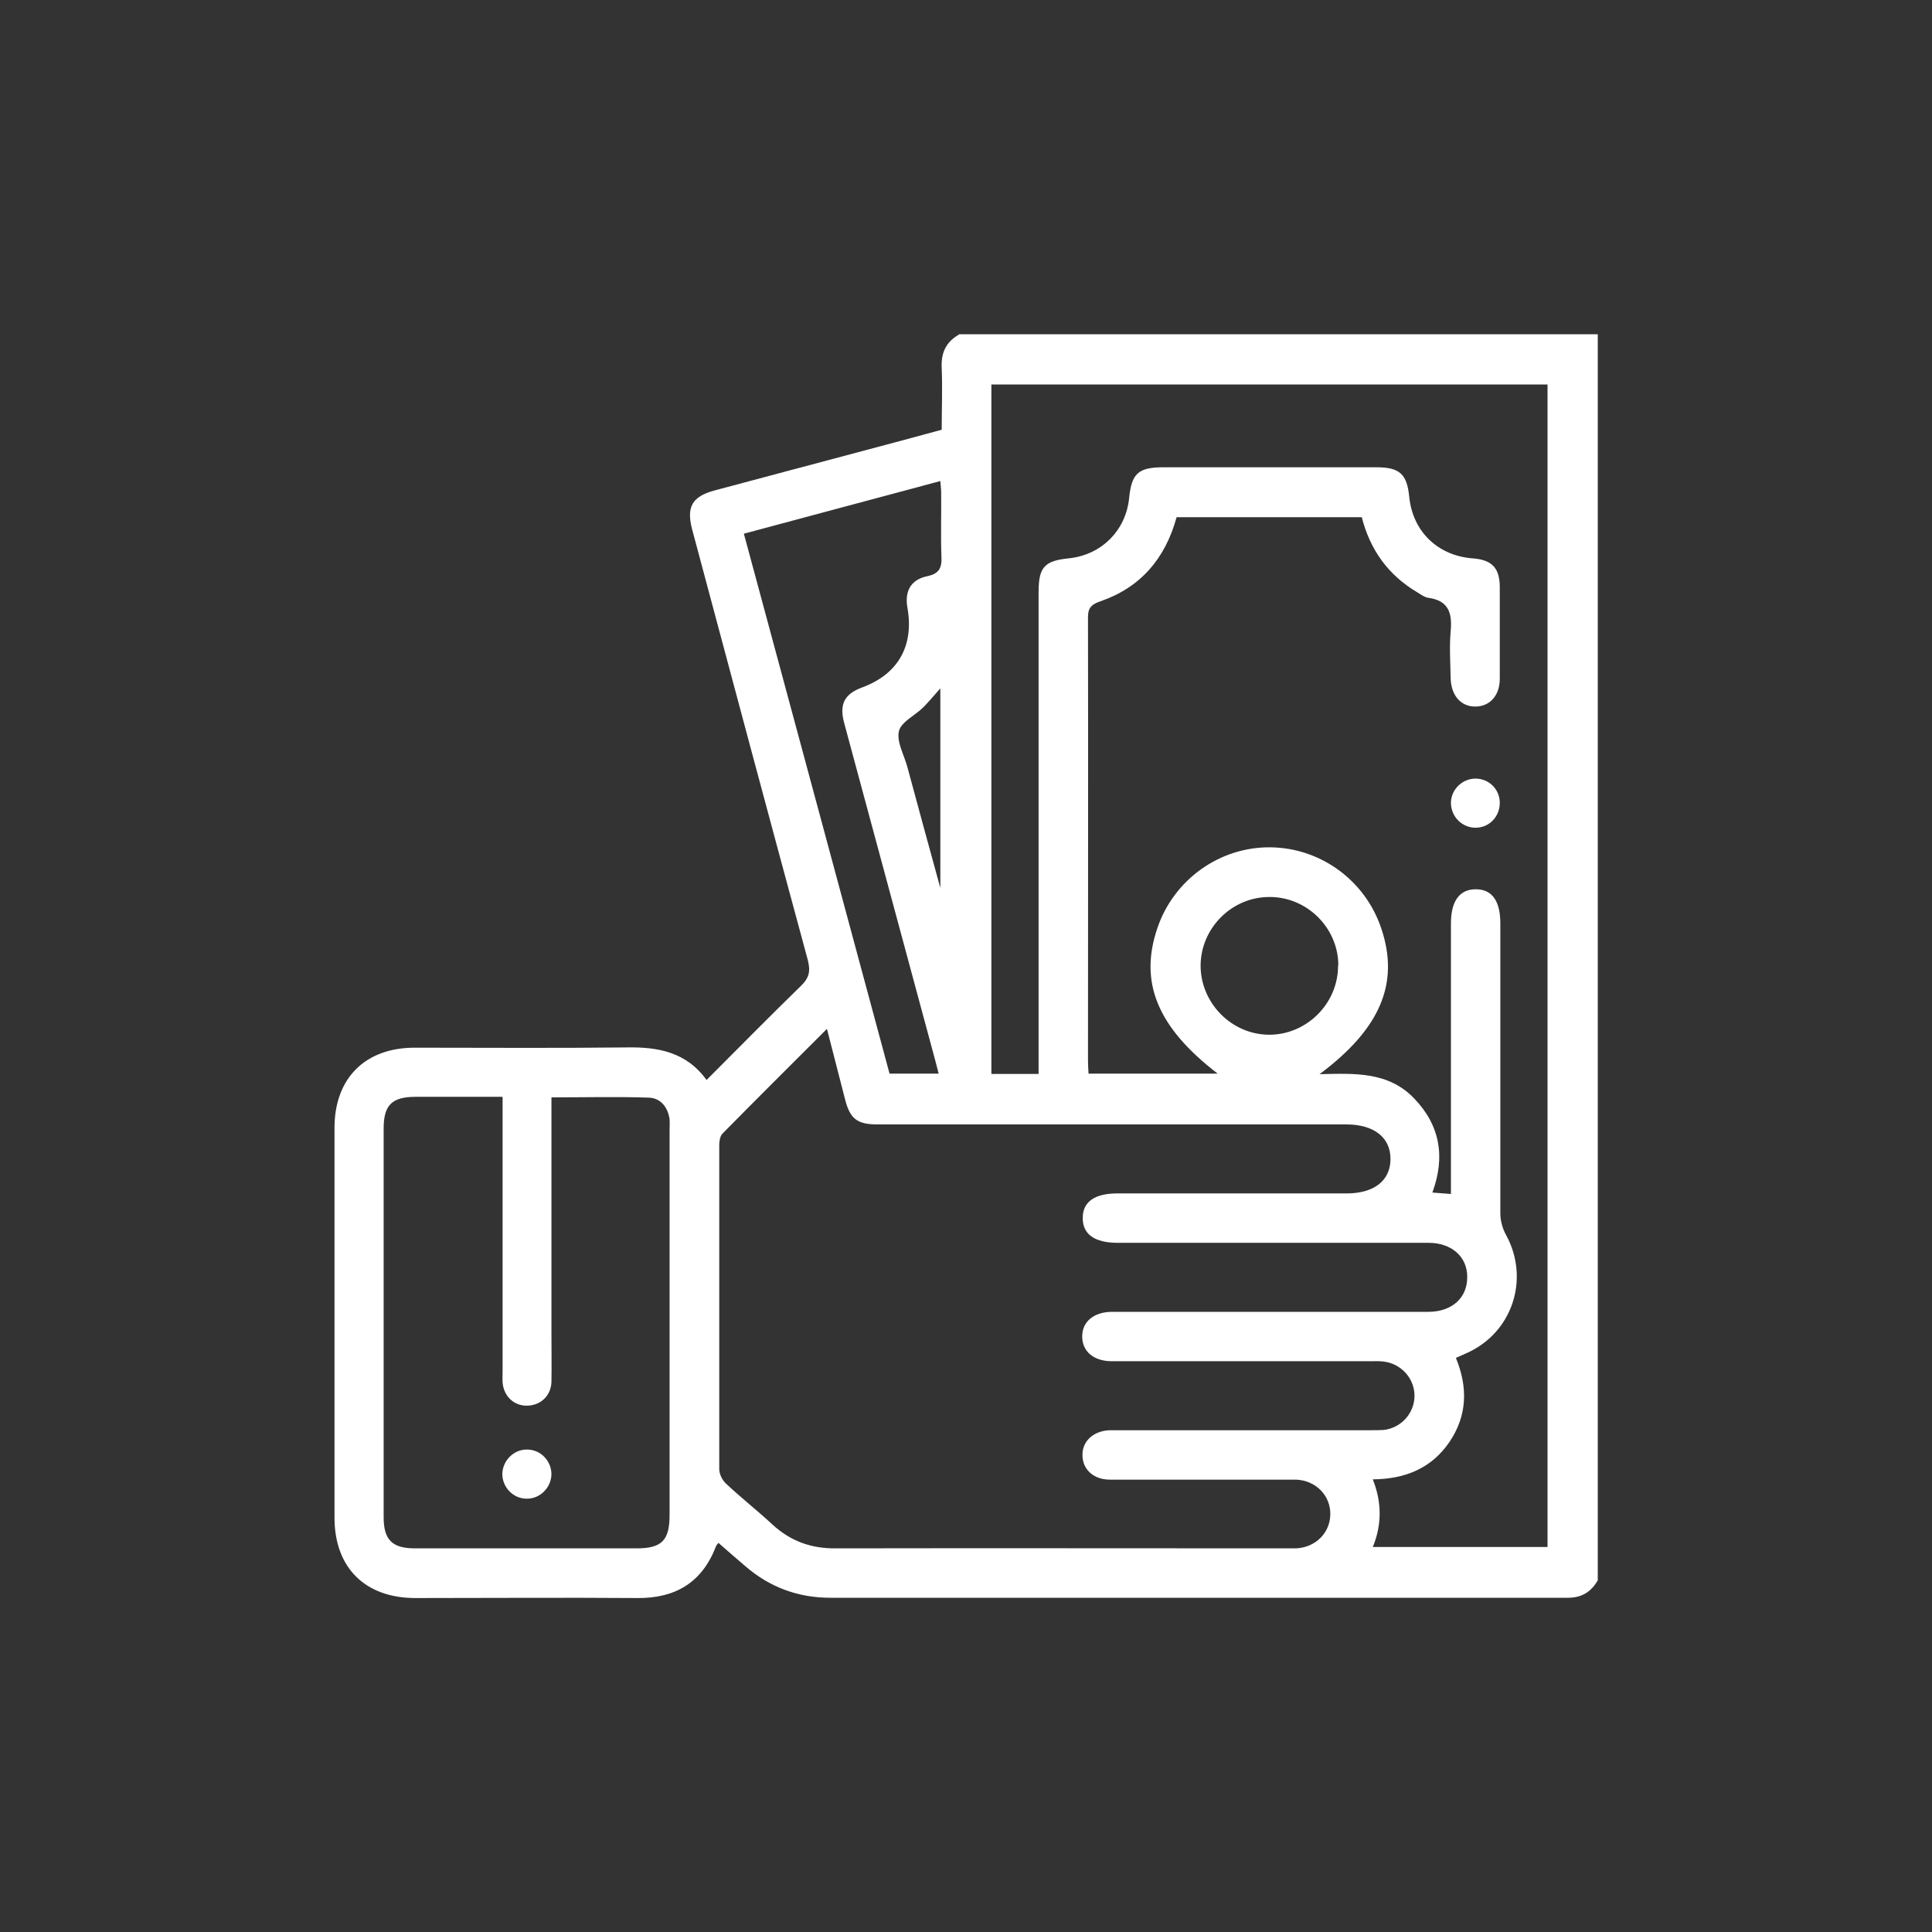 <?xml version="1.0" encoding="UTF-8"?>
<svg id="Ebene_1" data-name="Ebene 1" xmlns="http://www.w3.org/2000/svg" width="70" height="70" viewBox="0 0 70 70">
  <rect x="0" y="0" width="70" height="70" fill="#333333" stroke="none"/>
  <path d="M34.73,12.11h23.16v45.15c-.24.41-.57.63-1.08.63-8.91,0-17.82,0-26.73,0-1.16,0-2.19-.38-3.07-1.14-.33-.28-.65-.56-.98-.85-.04.06-.08.09-.09.13-.5,1.3-1.46,1.88-2.84,1.87-2.68-.02-5.36,0-8.05,0-1.82,0-2.93-1.1-2.93-2.91,0-4.71,0-9.42,0-14.13,0-1.79,1.11-2.9,2.9-2.9,2.56,0,5.13.02,7.69-.01,1.14-.02,2.16.17,2.89,1.18,1.16-1.16,2.28-2.3,3.42-3.41.3-.29.35-.53.25-.93-1.41-5.2-2.8-10.4-4.19-15.6-.22-.83,0-1.2.81-1.42,1.82-.49,3.65-.97,5.48-1.46.91-.24,1.83-.49,2.75-.74,0-.78.03-1.51,0-2.23-.03-.55.15-.95.63-1.22ZM51.91,43.21c.23.02.42.03.66.05v-.59c0-3.07,0-6.14,0-9.21,0-.81.31-1.24.9-1.24.59,0,.89.42.89,1.24,0,3.5,0,7,0,10.5,0,.27.08.56.21.79.87,1.6.22,3.55-1.44,4.28-.12.05-.24.11-.38.17.44,1.07.41,2.09-.23,3.04-.65.96-1.61,1.35-2.78,1.36.33.84.33,1.64,0,2.45h6.33V13.93h-20.15v24.98h1.71c0-.22,0-.41,0-.6,0-5.62,0-11.23,0-16.85,0-.91.21-1.14,1.09-1.23,1.18-.12,2.07-1,2.19-2.18.09-.9.33-1.12,1.26-1.12,2.56,0,5.13,0,7.69,0,.85,0,1.12.24,1.2,1.08.13,1.25,1.03,2.12,2.29,2.22.7.05.99.34.99,1.05,0,1.1,0,2.21,0,3.31,0,.62-.37,1.01-.89,1.01-.52,0-.87-.4-.89-1.02-.01-.57-.05-1.14,0-1.7.06-.65-.06-1.12-.81-1.22-.14-.02-.27-.12-.4-.2-1.05-.62-1.71-1.54-2.01-2.72h-6.71c-.41,1.5-1.31,2.55-2.77,3.05-.35.12-.45.27-.44.62.01,5.33,0,10.67,0,16,0,.16.01.32.02.49h4.68c-2.19-1.68-2.86-3.32-2.18-5.29.6-1.75,2.26-2.93,4.09-2.91,1.82.02,3.44,1.2,4.02,2.95.66,1.97-.03,3.62-2.24,5.27,1.27-.03,2.49-.1,3.43.88.94.98,1.13,2.12.66,3.4ZM29.96,37.28c-1.3,1.3-2.55,2.54-3.78,3.79-.09.09-.12.27-.12.4,0,3.92,0,7.84,0,11.76,0,.18.11.4.24.52.54.51,1.13.97,1.68,1.48.66.61,1.41.88,2.31.87,5.44-.01,10.88,0,16.32,0,.12,0,.24,0,.36,0,.7-.04,1.22-.56,1.23-1.23.01-.68-.52-1.23-1.24-1.26-.13,0-.27,0-.4,0-2.12,0-4.23,0-6.35,0-.58,0-.98-.36-.99-.87-.02-.52.4-.9.99-.92.12,0,.24,0,.36,0,3.02,0,6.05,0,9.07,0,.16,0,.33,0,.49-.01.64-.07,1.12-.61,1.12-1.24,0-.63-.49-1.17-1.13-1.24-.16-.02-.33-.01-.49-.01-3.11,0-6.23,0-9.34,0-.65,0-1.07-.34-1.08-.88-.01-.55.42-.91,1.09-.91.6,0,1.19,0,1.79,0,3.22,0,6.44,0,9.66,0,.86,0,1.42-.51,1.41-1.27,0-.73-.57-1.23-1.4-1.23-.76,0-1.52,0-2.28,0-2.92,0-5.84,0-8.76,0-.07,0-.15,0-.22,0-.84,0-1.28-.31-1.27-.91,0-.58.44-.88,1.25-.88,2.77,0,5.54,0,8.31,0,.99,0,1.58-.46,1.59-1.23.01-.79-.59-1.27-1.6-1.27-5.66,0-11.32,0-16.99,0-.73,0-.99-.2-1.17-.9-.21-.82-.42-1.64-.65-2.53ZM18.19,39.74c-1.08,0-2.1,0-3.13,0-.86,0-1.16.3-1.16,1.15,0,4.69,0,9.39,0,14.08,0,.82.31,1.13,1.13,1.13,2.68,0,5.36,0,8.04,0,.91,0,1.19-.29,1.19-1.21,0-4.65,0-9.3,0-13.94,0-.13.01-.27,0-.4-.06-.43-.32-.76-.74-.78-1.17-.04-2.34-.01-3.54-.01v.53c0,2.68,0,5.36,0,8.04,0,.58.01,1.16,0,1.74-.02.52-.41.86-.9.86-.47,0-.83-.35-.87-.84-.01-.13,0-.27,0-.4,0-2.19,0-4.38,0-6.57v-3.37ZM26.95,19.33c1.77,6.56,3.53,13.07,5.28,19.57h1.78c-.05-.19-.09-.35-.13-.5-1.1-4.06-2.19-8.13-3.29-12.19-.19-.69,0-1.06.64-1.3,1.31-.48,1.89-1.51,1.65-2.88-.11-.6.11-1.02.7-1.15.45-.09.55-.3.53-.72-.03-.77,0-1.55-.01-2.32,0-.13-.02-.25-.03-.41-2.38.64-4.72,1.26-7.13,1.91ZM48.49,34.98c0-1.37-1.15-2.5-2.52-2.48-1.35.01-2.46,1.13-2.47,2.48,0,1.37,1.13,2.51,2.49,2.51,1.36,0,2.5-1.14,2.49-2.51ZM34.07,32.21v-7.27c-.23.26-.42.49-.63.7-.3.29-.79.52-.87.85-.09.38.18.85.3,1.28.39,1.44.78,2.88,1.21,4.44Z" style="fill: #fff; stroke-width: 0px;"/>
  <path d="M54.34,29.09c0,.49-.37.89-.86.9-.5.01-.91-.4-.91-.9,0-.48.41-.88.89-.88.49,0,.88.39.88.88Z" style="fill: #fff; stroke-width: 0px;"/>
  <path d="M19.98,53.4c0,.49-.41.91-.9.9-.48,0-.87-.4-.88-.88,0-.49.41-.91.9-.9.48,0,.87.4.88.88Z" style="fill: #fff; stroke-width: 0px;"/>
</svg>
